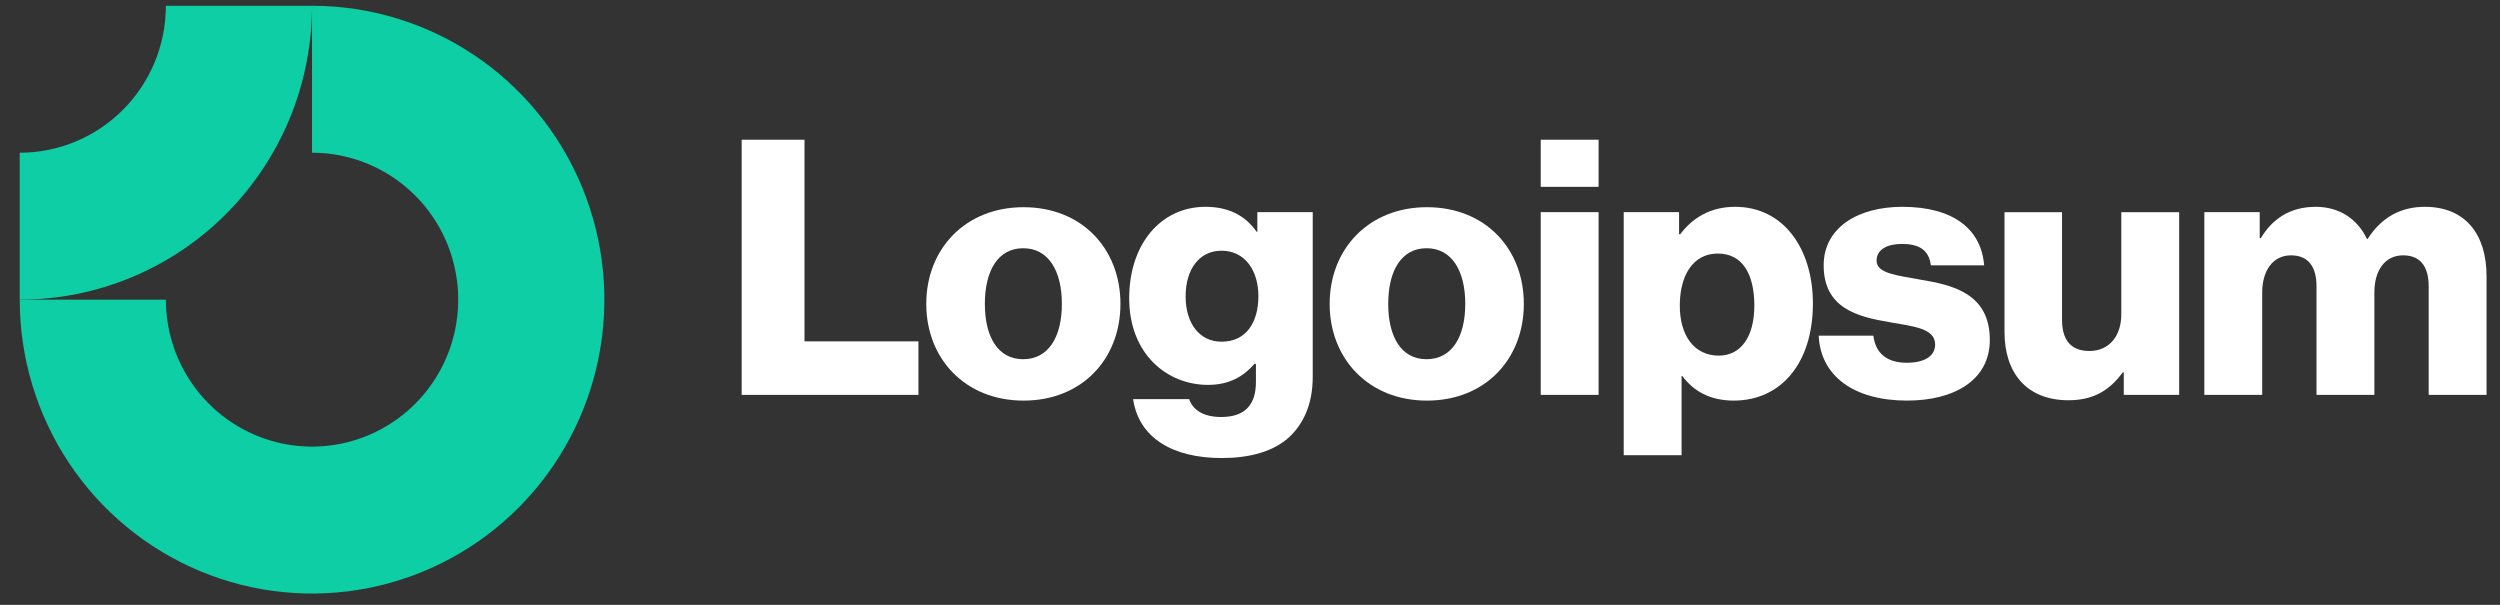 <svg width="124" height="30" viewBox="0 0 124 30" fill="none" xmlns="http://www.w3.org/2000/svg">
<rect x="0" y="0" width="124" height="30" fill="#333333" stroke="none"/>
<path d="M36.787 19.586H45.555V16.931H39.903V6.93H36.787V19.586Z" fill="white"/>
<path d="M50.75 17.817C49.5 17.817 48.849 16.719 48.849 15.073C48.849 13.427 49.5 12.312 50.75 12.312C52 12.312 52.669 13.427 52.669 15.073C52.669 16.719 52 17.817 50.75 17.817ZM50.768 19.87C53.673 19.87 55.574 17.799 55.574 15.073C55.574 12.348 53.673 10.277 50.768 10.277C47.88 10.277 45.943 12.348 45.943 15.073C45.943 17.799 47.88 19.87 50.768 19.87Z" fill="white"/>
<path d="M60.603 22.719C61.941 22.719 63.121 22.418 63.913 21.71C64.635 21.055 65.111 20.064 65.111 18.701V10.523H62.364V11.497H62.329C61.8 10.736 60.991 10.258 59.793 10.258C57.557 10.258 56.008 12.134 56.008 14.789C56.008 17.568 57.892 19.09 59.917 19.09C61.008 19.09 61.695 18.648 62.223 18.046H62.294V18.948C62.294 20.046 61.783 20.683 60.568 20.683C59.617 20.683 59.142 20.276 58.983 19.798H56.202C56.483 21.692 58.121 22.719 60.603 22.719ZM60.586 16.948C59.512 16.948 58.807 16.063 58.807 14.7C58.807 13.32 59.512 12.435 60.586 12.435C61.783 12.435 62.417 13.461 62.417 14.683C62.417 15.957 61.836 16.948 60.586 16.948Z" fill="white"/>
<path d="M70.758 17.817C69.508 17.817 68.856 16.719 68.856 15.073C68.856 13.427 69.508 12.312 70.758 12.312C72.008 12.312 72.677 13.427 72.677 15.073C72.677 16.719 72.008 17.817 70.758 17.817ZM70.775 19.87C73.681 19.87 75.582 17.799 75.582 15.073C75.582 12.348 73.681 10.277 70.775 10.277C67.888 10.277 65.951 12.348 65.951 15.073C65.951 17.799 67.888 19.87 70.775 19.87Z" fill="white"/>
<path d="M76.42 19.586H79.29V10.523H76.42V19.586ZM76.42 9.267H79.29V6.93H76.42V9.267Z" fill="white"/>
<path d="M80.536 22.577H83.406V18.648H83.441C84.004 19.409 84.832 19.869 85.994 19.869C88.353 19.869 89.92 17.993 89.92 15.055C89.92 12.329 88.459 10.258 86.064 10.258C84.832 10.258 83.951 10.806 83.335 11.621H83.282V10.523H80.536V22.577ZM85.254 17.639C84.022 17.639 83.318 16.63 83.318 15.161C83.318 13.692 83.951 12.576 85.201 12.576C86.434 12.576 87.015 13.603 87.015 15.161C87.015 16.701 86.346 17.639 85.254 17.639Z" fill="white"/>
<path d="M94.592 19.869C96.951 19.869 98.695 18.842 98.695 16.86C98.695 14.541 96.828 14.134 95.244 13.869C94.099 13.656 93.078 13.568 93.078 12.931C93.078 12.364 93.624 12.099 94.328 12.099C95.12 12.099 95.666 12.346 95.772 13.161H98.413C98.272 11.373 96.899 10.258 94.346 10.258C92.215 10.258 90.454 11.249 90.454 13.161C90.454 15.285 92.127 15.709 93.694 15.975C94.891 16.187 95.983 16.276 95.983 17.09C95.983 17.674 95.437 17.993 94.575 17.993C93.624 17.993 93.025 17.55 92.919 16.648H90.208C90.296 18.648 91.951 19.869 94.592 19.869Z" fill="white"/>
<path d="M102.594 19.852C103.844 19.852 104.636 19.356 105.287 18.471H105.34V19.586H108.087V10.524H105.217V15.586C105.217 16.666 104.618 17.409 103.632 17.409C102.717 17.409 102.277 16.86 102.277 15.869V10.524H99.424V16.471C99.424 18.489 100.516 19.852 102.594 19.852Z" fill="white"/>
<path d="M109.335 19.586H112.205V14.506C112.205 13.426 112.734 12.665 113.632 12.665C114.494 12.665 114.899 13.231 114.899 14.205V19.586H117.769V14.506C117.769 13.426 118.28 12.665 119.195 12.665C120.058 12.665 120.463 13.231 120.463 14.205V19.586H123.333V13.692C123.333 11.656 122.312 10.258 120.269 10.258C119.107 10.258 118.139 10.753 117.435 11.851H117.399C116.942 10.877 116.044 10.258 114.864 10.258C113.561 10.258 112.698 10.877 112.135 11.815H112.082V10.523H109.335V19.586Z" fill="white"/>
<path fill-rule="evenodd" clip-rule="evenodd" d="M19.505 8.803C18.313 8.003 16.911 7.575 15.477 7.575V0.287C18.345 0.287 21.149 1.142 23.533 2.743C25.918 4.345 27.776 6.622 28.874 9.285C29.971 11.949 30.258 14.88 29.699 17.707C29.139 20.535 27.759 23.132 25.731 25.171C23.703 27.209 21.119 28.597 18.306 29.16C15.494 29.722 12.578 29.434 9.929 28.33C7.279 27.227 5.015 25.359 3.421 22.962C1.828 20.565 0.978 17.746 0.978 14.863H8.228C8.228 16.305 8.653 17.714 9.449 18.913C10.246 20.111 11.378 21.045 12.703 21.597C14.028 22.149 15.486 22.293 16.892 22.012C18.298 21.73 19.59 21.036 20.604 20.017C21.618 18.998 22.308 17.699 22.588 16.285C22.868 14.871 22.724 13.406 22.176 12.074C21.627 10.742 20.698 9.604 19.505 8.803Z" fill="#0dcea5"/>
<path fill-rule="evenodd" clip-rule="evenodd" d="M8.228 0.287C8.228 1.244 8.04 2.192 7.676 3.076C7.311 3.96 6.777 4.764 6.104 5.44C5.431 6.117 4.632 6.654 3.752 7.02C2.872 7.387 1.93 7.575 0.978 7.575L0.978 14.863C2.882 14.863 4.767 14.486 6.526 13.754C8.286 13.021 9.884 11.948 11.231 10.594C12.577 9.241 13.645 7.634 14.374 5.865C15.102 4.097 15.477 2.201 15.477 0.287L8.228 0.287Z" fill="#0dcea5"/>
</svg>
